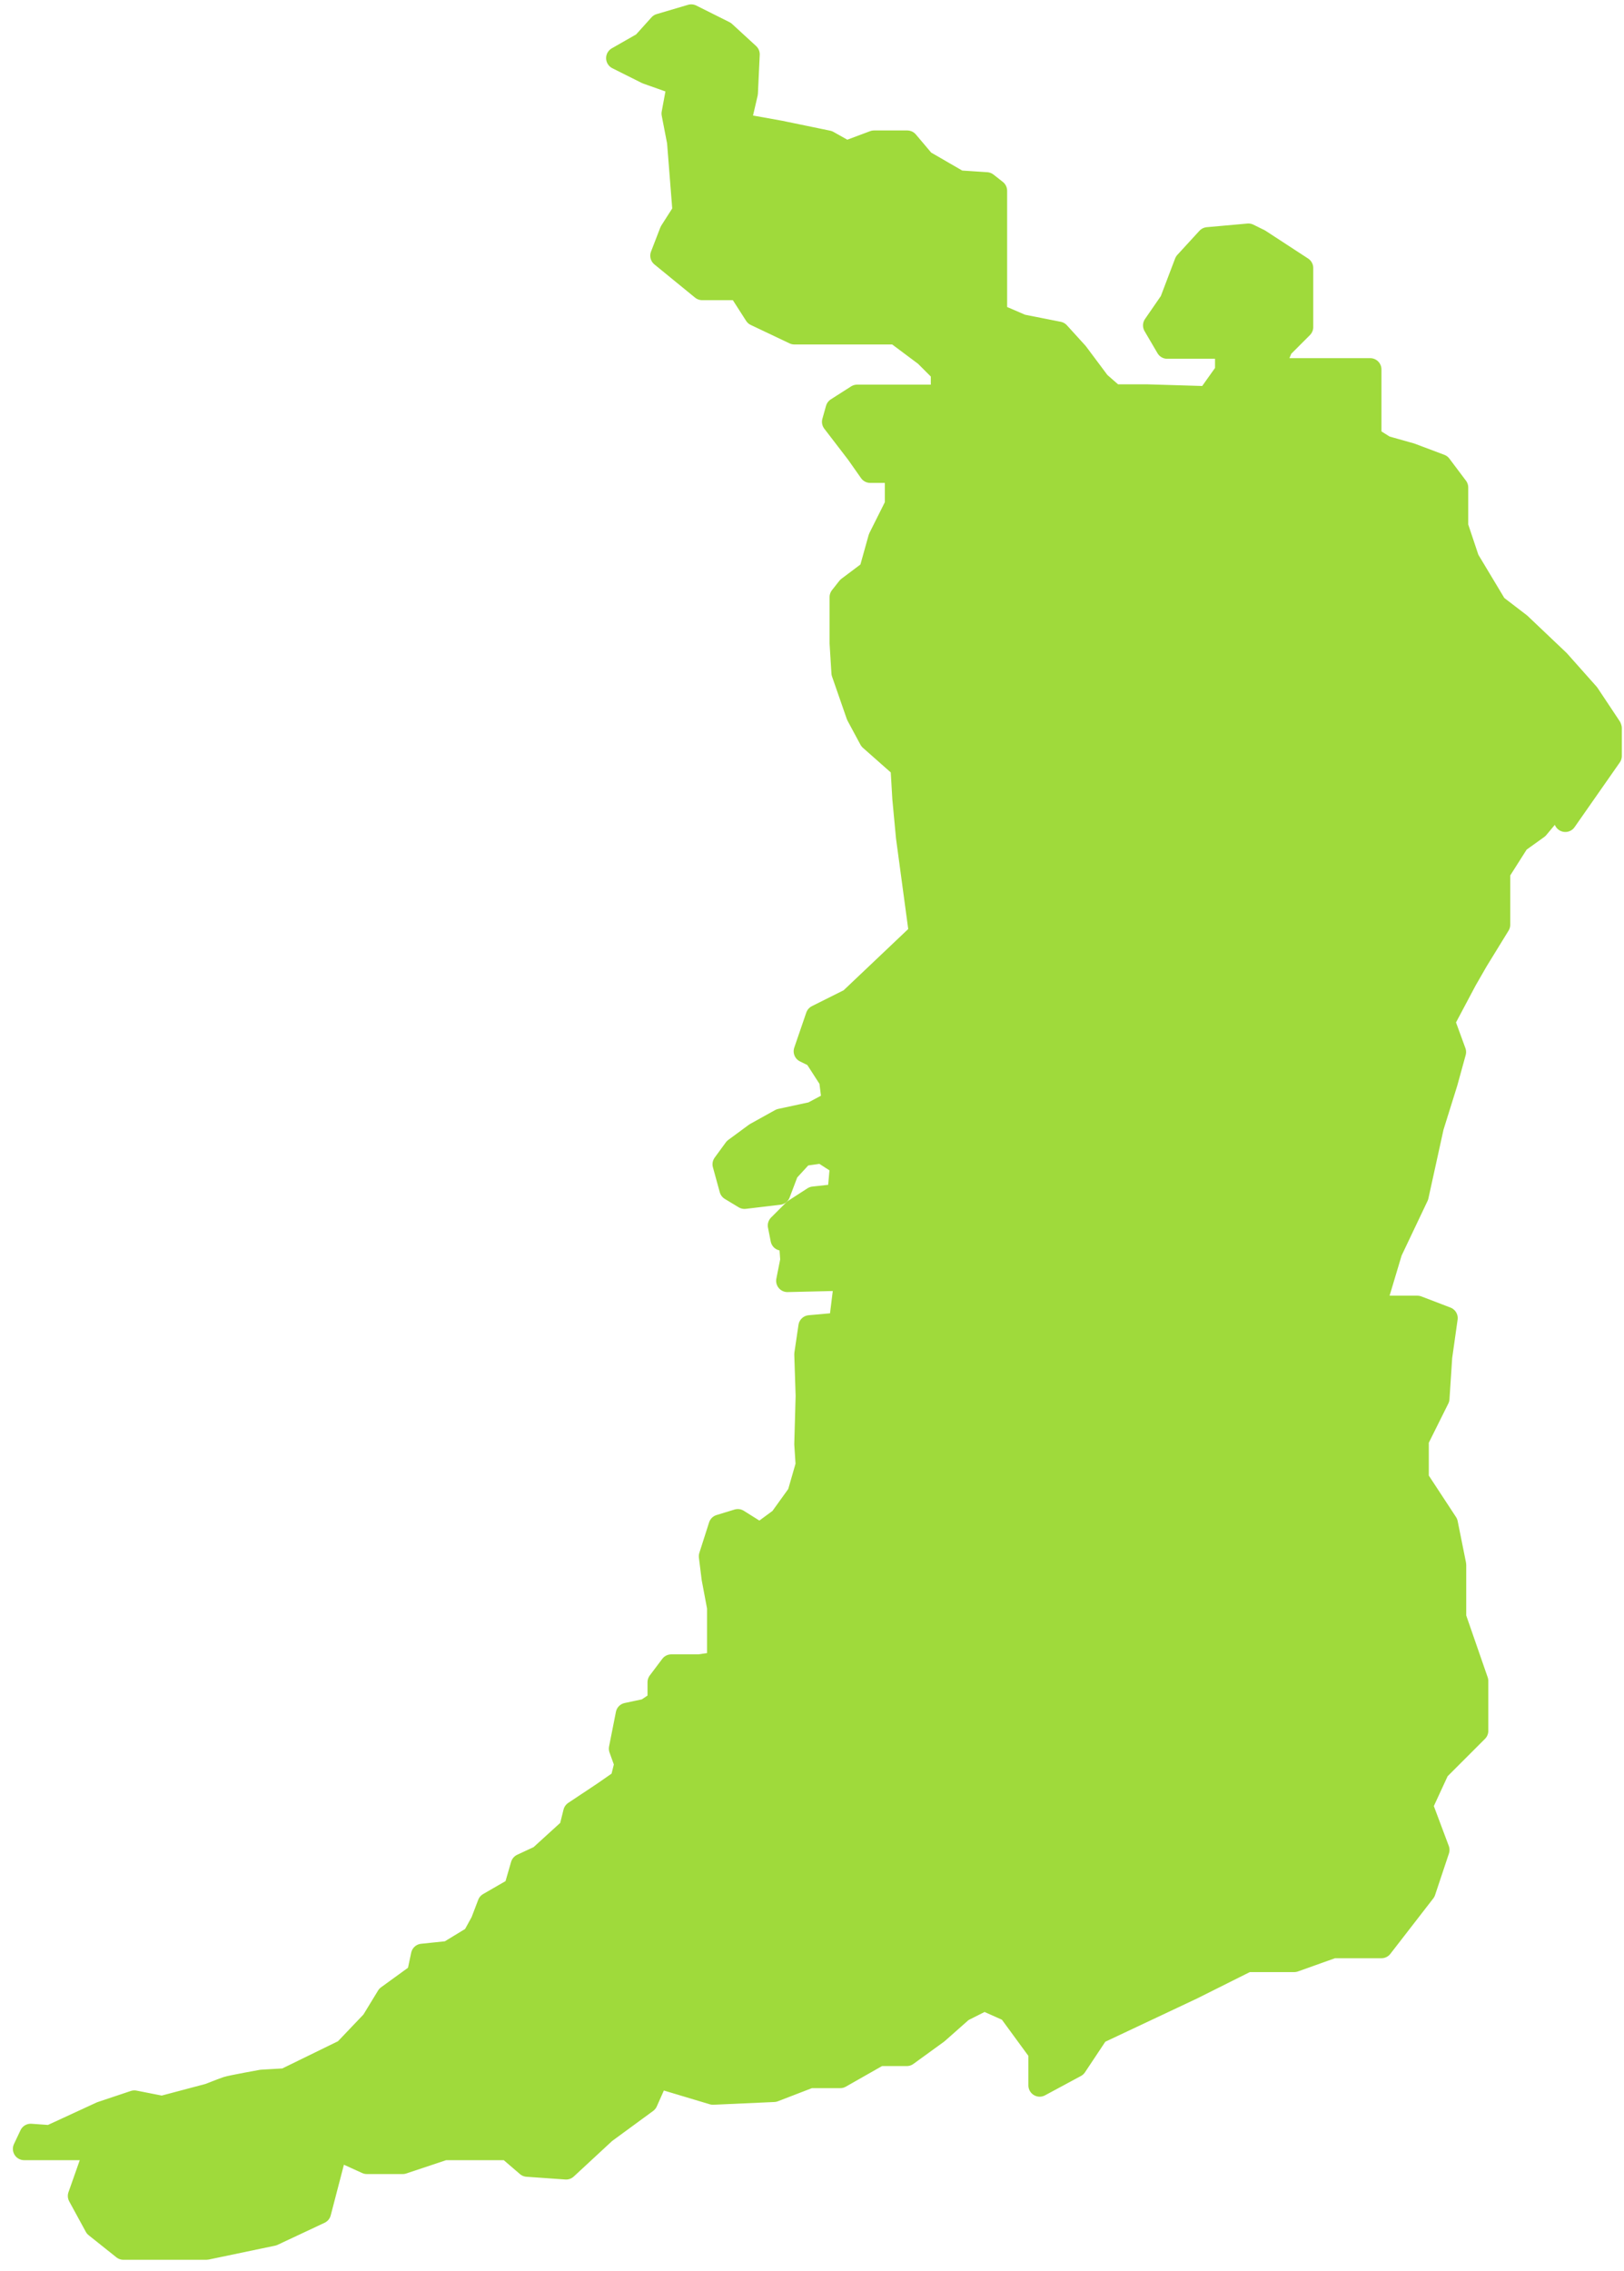<svg width="93" height="130" viewBox="0 0 93 130" fill="none" xmlns="http://www.w3.org/2000/svg">
<path d="M92.211 41.64L90.947 39.739L89.256 37.838L87.033 35.728L85.656 34.673L84.069 32.031L83.433 30.13V27.907L82.483 26.643L80.791 26.006L79.309 25.588L78.464 25.056V21.15H72.867L73.399 19.886L74.558 18.726V15.343L72.126 13.756L71.49 13.442L69.162 13.651L67.898 15.029L67.053 17.252L66.102 18.63L66.843 19.894H70.226V21.272L69.171 22.754L65.684 22.649H63.783L62.938 21.908L61.674 20.217L60.619 19.057L58.509 18.639L57.028 18.002V10.922L56.496 10.504L54.909 10.399L52.904 9.239L51.954 8.115H50.053L48.467 8.708L47.412 8.115L44.666 7.548L42.339 7.13L42.757 5.333L42.861 3.11L41.484 1.846L39.584 0.896L37.788 1.427L36.838 2.482L35.356 3.328L37.047 4.174L38.843 4.81L38.529 6.502L38.843 8.123L39.157 12.099L38.416 13.259L37.884 14.637L40.211 16.538H42.321L43.271 18.02L45.494 19.075H51.309L53 20.339L53.95 21.289V22.667H49.086L47.926 23.408L47.717 24.149L49.095 25.945L49.836 27H51.318V28.901L50.367 30.802L49.836 32.703L48.572 33.653L48.153 34.185V36.827L48.258 38.518L49.103 40.951L49.844 42.328L51.64 43.915L51.745 45.711L51.954 47.935L52.695 53.428L50.69 55.329L48.685 57.229L46.784 58.18L46.096 60.185L46.68 60.473L47.551 61.824L47.709 63.089L46.523 63.725L44.701 64.117L43.271 64.911L42.086 65.783L41.449 66.655L41.842 68.085L42.635 68.564L44.614 68.329L45.093 67.064L45.965 66.114L47.072 65.957L48.179 66.672L48.022 68.416L46.593 68.573L45.486 69.288L44.614 70.16L44.771 70.953L45.25 71.032L45.329 72.139L45.093 73.325L48.423 73.246L48.109 75.784L46.366 75.94L46.131 77.527L46.209 79.908L46.131 82.68L46.209 83.866L45.73 85.531L44.701 86.961L43.515 87.833L42.251 87.04L41.223 87.354L40.665 89.097L40.822 90.362L41.136 92.027V95.201L40.028 95.358H38.442L37.727 96.308V97.416L37.012 97.895L35.905 98.13L35.513 100.11L35.827 100.982L35.591 101.932L34.562 102.647L32.898 103.754L32.662 104.705L30.919 106.292L29.89 106.771L29.498 108.123L27.989 108.995L27.597 110.023L27.118 110.895L25.688 111.767L24.18 111.924L23.945 113.031L22.201 114.296L21.329 115.726L19.743 117.391L16.334 119.056L14.983 119.135C14.983 119.135 13.239 119.449 13.004 119.527C12.769 119.605 11.976 119.919 11.976 119.919L9.282 120.634L7.695 120.321L5.795 120.957L2.866 122.309L1.759 122.23L1.384 123.023H5.481L4.531 125.718L5.481 127.461L7.068 128.726H11.819L15.619 127.932L18.313 126.668L19.263 123.023L21.007 123.817H23.064L25.444 123.023H29.088L30.195 123.974L32.418 124.131L34.641 122.073L37.021 120.329L37.657 118.899L40.83 119.85L44.317 119.693L46.375 118.899H48.118L50.341 117.635H51.928L53.671 116.371L55.101 115.107L56.365 114.47L57.795 115.107L59.538 117.487V119.388L61.595 118.28L62.859 116.38L68.247 113.842L71.42 112.255H74.114L76.337 111.462H79.109L81.567 108.288L82.361 105.908L81.41 103.371L82.361 101.313L84.583 99.09V96.238L83.319 92.594V89.586L82.84 87.206L81.175 84.668V82.445L82.361 80.064L82.517 77.684L82.831 75.461L81.166 74.824H78.708L79.658 71.651L81.166 68.477L82.038 64.51L82.831 61.972L83.311 60.229L82.674 58.485L83.938 56.105L84.575 54.997L85.839 52.94V49.931L86.946 48.188L88.053 47.394L89.64 45.493V46.984L92.229 43.279V41.692L92.211 41.64Z" stroke="#9FDA3B" stroke-width="1.293" stroke-linecap="round" stroke-linejoin="round"/>
<path d="M92.211 41.64L90.947 39.739L89.256 37.838L87.033 35.728L85.656 34.673L84.069 32.031L83.433 30.13V27.907L82.483 26.643L80.791 26.006L79.309 25.588L78.464 25.056V21.15H72.867L73.399 19.886L74.558 18.726V15.343L72.126 13.756L71.49 13.442L69.162 13.651L67.898 15.029L67.053 17.252L66.102 18.63L66.843 19.894H70.226V21.272L69.171 22.754L65.684 22.649H63.783L62.938 21.908L61.674 20.217L60.619 19.057L58.509 18.639L57.028 18.002V10.922L56.496 10.504L54.909 10.399L52.904 9.239L51.954 8.115H50.053L48.467 8.708L47.412 8.115L44.666 7.548L42.339 7.13L42.757 5.333L42.861 3.11L41.484 1.846L39.584 0.896L37.788 1.427L36.838 2.482L35.356 3.328L37.047 4.174L38.843 4.81L38.529 6.502L38.843 8.123L39.157 12.099L38.416 13.259L37.884 14.637L40.211 16.538H42.321L43.271 18.02L45.494 19.075H51.309L53 20.339L53.95 21.289V22.667H49.086L47.926 23.408L47.717 24.149L49.095 25.945L49.836 27H51.318V28.901L50.367 30.802L49.836 32.703L48.572 33.653L48.153 34.185V36.827L48.258 38.518L49.103 40.951L49.844 42.328L51.64 43.915L51.745 45.711L51.954 47.935L52.695 53.428L50.69 55.329L48.685 57.229L46.784 58.18L46.096 60.185L46.68 60.473L47.551 61.824L47.709 63.089L46.523 63.725L44.701 64.117L43.271 64.911L42.086 65.783L41.449 66.655L41.842 68.085L42.635 68.564L44.614 68.329L45.093 67.064L45.965 66.114L47.072 65.957L48.179 66.672L48.022 68.416L46.593 68.573L45.486 69.288L44.614 70.16L44.771 70.953L45.25 71.032L45.329 72.139L45.093 73.325L48.423 73.246L48.109 75.784L46.366 75.94L46.131 77.527L46.209 79.908L46.131 82.68L46.209 83.866L45.73 85.531L44.701 86.961L43.515 87.833L42.251 87.04L41.223 87.354L40.665 89.097L40.822 90.362L41.136 92.027V95.201L40.028 95.358H38.442L37.727 96.308V97.416L37.012 97.895L35.905 98.13L35.513 100.11L35.827 100.982L35.591 101.932L34.562 102.647L32.898 103.754L32.662 104.705L30.919 106.292L29.89 106.771L29.498 108.123L27.989 108.995L27.597 110.023L27.118 110.895L25.688 111.767L24.18 111.924L23.945 113.031L22.201 114.296L21.329 115.726L19.743 117.391L16.334 119.056L14.983 119.135C14.983 119.135 13.239 119.449 13.004 119.527C12.769 119.605 11.976 119.919 11.976 119.919L9.282 120.634L7.695 120.321L5.795 120.957L2.866 122.309L1.759 122.23L1.384 123.023H5.481L4.531 125.718L5.481 127.461L7.068 128.726H11.819L15.619 127.932L18.313 126.668L19.263 123.023L21.007 123.817H23.064L25.444 123.023H29.088L30.195 123.974L32.418 124.131L34.641 122.073L37.021 120.329L37.657 118.899L40.83 119.85L44.317 119.693L46.375 118.899H48.118L50.341 117.635H51.928L53.671 116.371L55.101 115.107L56.365 114.47L57.795 115.107L59.538 117.487V119.388L61.595 118.28L62.859 116.38L68.247 113.842L71.42 112.255H74.114L76.337 111.462H79.109L81.567 108.288L82.361 105.908L81.41 103.371L82.361 101.313L84.583 99.09V96.238L83.319 92.594V89.586L82.84 87.206L81.175 84.668V82.445L82.361 80.064L82.517 77.684L82.831 75.461L81.166 74.824H78.708L79.658 71.651L81.166 68.477L82.038 64.51L82.831 61.972L83.311 60.229L82.674 58.485L83.938 56.105L84.575 54.997L85.839 52.94V49.931L86.946 48.188L88.053 47.394L89.64 45.493V46.984L92.229 43.279V41.692L92.211 41.64Z" fill="#9FDA3B"/>
</svg>
